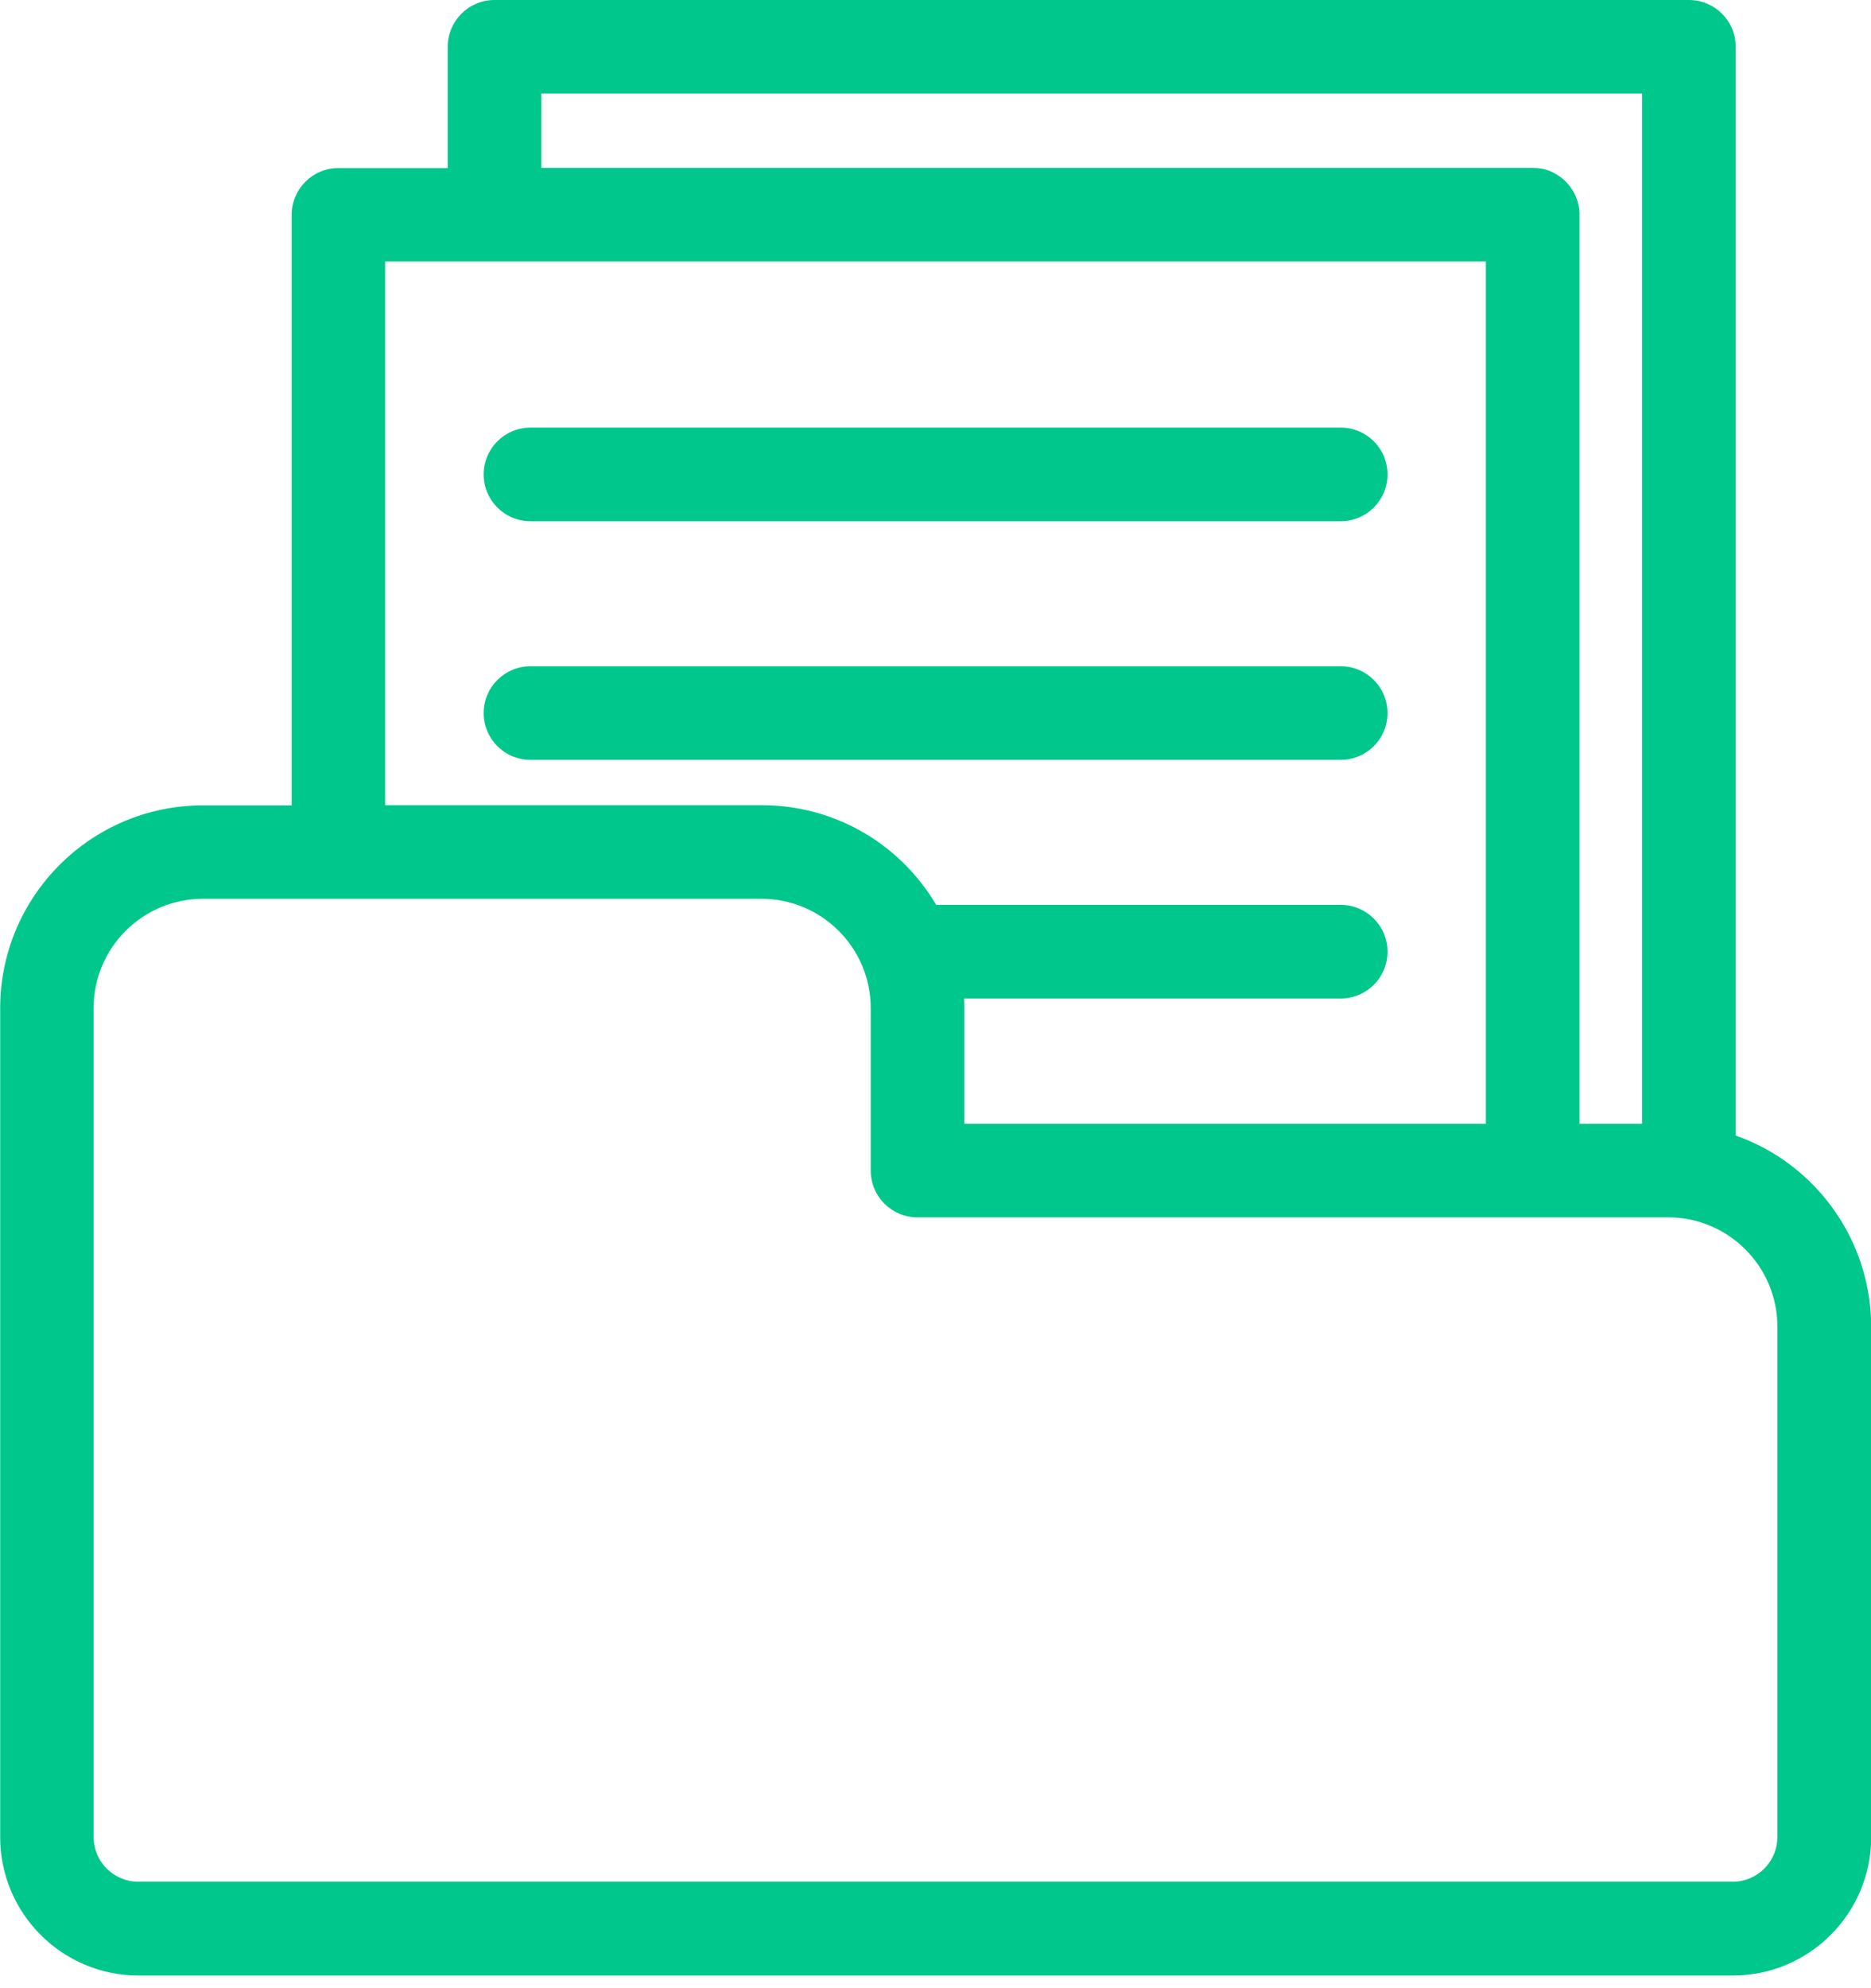 <svg width="80" height="85" viewBox="0 0 80 85" fill="none" xmlns="http://www.w3.org/2000/svg">
<g clip-path="url(#clip0_34_716)">
<path d="M74.215 48.539V2.001C74.215 0.895 73.32 0 72.214 0H21.145C20.039 0 19.144 0.895 19.144 2.001V7.184H14.474C13.367 7.184 12.472 8.079 12.472 9.185V34.431H8.681C3.897 34.431 0.008 38.32 0.008 43.104V78.544C0.008 81.806 2.66 84.459 5.923 84.459H74.093C77.356 84.459 80.008 81.806 80.008 78.544V56.723C80.008 53.038 77.657 49.759 74.215 48.547V48.539ZM70.213 48.042H67.536V9.177C67.536 9.112 67.536 9.039 67.528 8.982C67.528 8.933 67.511 8.884 67.495 8.779C67.487 8.73 67.471 8.673 67.454 8.608C67.438 8.559 67.422 8.51 67.381 8.404C67.365 8.364 67.341 8.315 67.3 8.233C67.275 8.193 67.251 8.152 67.235 8.128L67.08 7.908C66.999 7.81 66.901 7.713 66.804 7.631L66.6 7.485C66.559 7.461 66.519 7.436 66.429 7.387C66.389 7.363 66.34 7.347 66.258 7.306C66.21 7.29 66.169 7.273 66.088 7.249C66.031 7.233 65.982 7.217 65.852 7.2L65.73 7.184C65.665 7.184 65.6 7.176 65.526 7.176H23.146V3.995H70.213V48.05V48.042ZM63.533 48.042H41.233V43.096C41.233 42.957 41.233 42.819 41.224 42.689H57.325C58.432 42.689 59.327 41.794 59.327 40.688C59.327 39.581 58.432 38.686 57.325 38.686H40.029C38.466 36.042 35.651 34.423 32.568 34.423H16.467V11.179H63.533V48.05V48.042ZM39.231 52.045H71.327C73.906 52.045 75.997 54.144 75.997 56.715V78.535C75.997 79.593 75.143 80.448 74.085 80.448H5.915C4.857 80.448 4.003 79.593 4.003 78.535V43.096C4.003 40.517 6.102 38.426 8.673 38.426H32.56C35.139 38.426 37.23 40.525 37.23 43.096V50.044C37.23 51.15 38.125 52.045 39.231 52.045Z" fill="#00C78B"/>
<path d="M22.683 22.284H57.325C58.432 22.284 59.327 21.389 59.327 20.283C59.327 19.176 58.432 18.281 57.325 18.281H22.683C21.576 18.281 20.681 19.176 20.681 20.283C20.681 21.389 21.576 22.284 22.683 22.284Z" fill="#00C78B"/>
<path d="M22.683 32.486H57.325C58.432 32.486 59.327 31.591 59.327 30.485C59.327 29.379 58.432 28.484 57.325 28.484H22.683C21.576 28.484 20.681 29.379 20.681 30.485C20.681 31.591 21.576 32.486 22.683 32.486Z" fill="#00C78B"/>
</g>
<defs>
<clipPath id="clip0_34_716">
<rect width="80" height="84.459" fill="white"/>
</clipPath>
</defs>
</svg>
